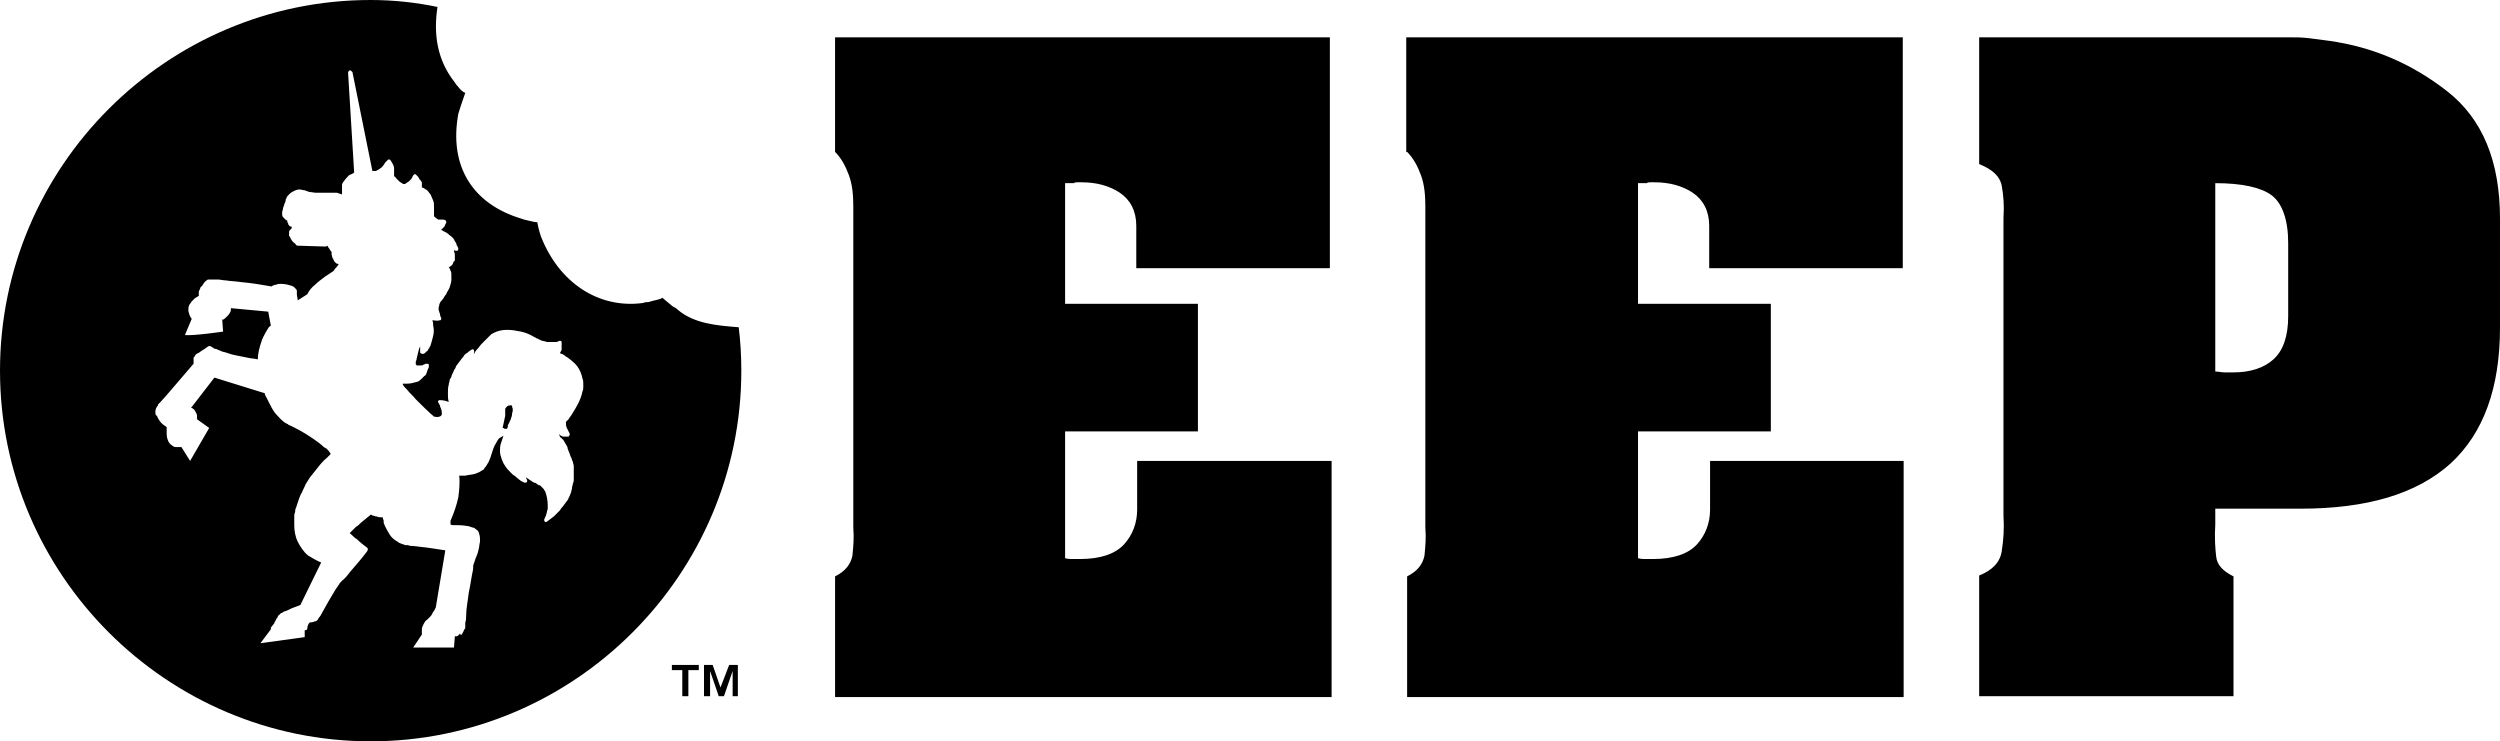 <?xml version="1.0" encoding="UTF-8"?>
<svg viewBox="0 0 288 85.4" xmlns="http://www.w3.org/2000/svg">
<path d="M281.9 10.5c-4.1-3.2-8.6-5.1-13.6-5.8-.8-.1-1.5-.2-2.3-.3-.8-.1-1.6-.1-2.3-.1H228v14.6c1.5.6 2.4 1.4 2.6 2.5.2 1.1.3 2.3.2 3.7v34.3c.1 1.5 0 2.8-.2 4.1-.2 1.3-1.1 2.2-2.6 2.8v13.9h29.3V66.4c-1.2-.6-1.9-1.3-2-2.3-.1-.9-.2-2.1-.1-3.7v-1.8h9.8c7.7 0 13.4-1.7 17.3-5.2 3.8-3.5 5.7-8.7 5.7-15.7V25.2c0-6.6-2-11.5-6.1-14.7zm-18.3 25.9c0 2.4-.6 4-1.7 5s-2.7 1.5-4.6 1.5h-1c-.4 0-.7-.1-1.1-.1V21.1c3.1 0 5.3.5 6.5 1.4 1.2.9 1.9 2.8 1.9 5.5v8.4zM96.2 17.5c.7.7 1.2 1.6 1.6 2.7.4 1.1.5 2.3.5 3.6v37c.1 1.1 0 2.2-.1 3.2-.2 1-.8 1.8-2 2.4v13.9h57.2V53.1H131v5.6c0 1.5-.5 2.9-1.5 4s-2.7 1.7-5.1 1.7h-.8c-.3 0-.6 0-.9-.1V49.7H138V35h-15.3V21.1h1c.1-.1.3-.1.4-.1h.5c1.7 0 3.2.4 4.4 1.2 1.2.8 1.9 2.1 1.9 3.8v4.9h22.3V4.3h-57v13.2zm65.9 0c.7.7 1.2 1.6 1.6 2.7.4 1.1.5 2.3.5 3.6v37c.1 1.1 0 2.2-.1 3.2-.2 1-.8 1.8-2 2.4v13.9h57.2V53.1H197v5.6c0 1.5-.5 2.9-1.5 4s-2.7 1.7-5.1 1.7h-.8c-.3 0-.6 0-.9-.1V49.7H204V35h-15.3V21.1h1c.1-.1.3-.1.4-.1h.5c1.7 0 3.2.4 4.4 1.2 1.2.8 1.9 2.1 1.9 3.8v4.9h22.3V4.3H162v13.2zM85 80.2v-3.6h-1l-1 2.6-.9-2.6h-1v3.6h.7v-2.9l1 2.9h.6l1-2.9v2.9h.6zm-42.3 5.2c23.5 0 42.7-19.2 42.7-42.7 0-1.7-.1-3.4-.3-5-2.5-.2-5.1-.4-7-2-.2-.2-.4-.3-.6-.4l-1.2-1c-.2.2-1 .3-1.6.5-.2 0-.4 0-.6.1-5.1.7-9.7-2.3-11.8-7.7-.3-.9-.4-1.6-.4-1.6-.4 0-1-.2-1.5-.3-.1 0-.2-.1-.3-.1-5.7-1.7-8.4-6.1-7.3-12.1.3-1 .8-2.4.8-2.4-.3-.1-.6-.4-.9-.8-.1-.1-.2-.2-.3-.4-2-2.5-2.5-5.5-2-8.7-2.4-.5-5-.8-7.7-.8C19.2 0 0 19.2 0 42.7c0 23.5 19.2 42.7 42.7 42.7zm-24.8-38c0-.2.1-.5.3-.7v-.1l.1-.1.2-.2.8-.9 3-3.5v-.7l.1-.1c0-.1.1-.1.1-.2.1-.1.2-.2.3-.2.2-.1.4-.3.6-.4.2-.1.4-.3.6-.4.1-.1.2 0 .3 0 .1.1.2.1.3.2.1.1.2.1.3.1.2.1.5.2.7.3.5.1.9.3 1.4.4l1.5.3c.4.1.8.1 1.2.2 0-.7.2-1.4.4-2 .1-.4.3-.7.5-1.1.1-.2.2-.3.3-.5.1-.1.1-.2.2-.2l.1-.1-.3-1.6-4.3-.4c0 .2 0 .4-.1.5-.1.2-.2.3-.3.4l-.2.2-.1.1s-.1 0-.1.1h-.2l.1 1.4s-3.4.5-4.4.4l.8-1.9s-.1 0-.1-.1c-.1-.1-.1-.2-.2-.4 0-.1-.1-.3-.1-.4 0-.3 0-.6.2-.8.1-.2.3-.4.5-.6.1-.1.2-.1.3-.2.1 0 .1-.1.2-.1v-.4c0-.1 0-.2.1-.3 0-.1.1-.2.1-.3l.1-.1.1-.1c.1-.1.1-.2.2-.3.1-.1.1-.2.2-.2l.1-.1s.1-.1.2-.1h1.1c.3 0 .6.1.9.1.6.1 1.2.1 1.8.2 1.2.1 2.3.3 3.5.5.1-.1.3-.2.5-.2.2-.1.4-.1.6-.1.4 0 .8.1 1.1.2.1 0 .2.1.3.1l.1.1.2.2s.1.1.1.2v.4c0 .2.1.5.1.7l1.1-.7c.2-.4.5-.8.9-1.1.3-.3.7-.6 1.1-.9.1-.1.2-.1.3-.2.1-.1.2-.1.3-.2.1-.1.2-.1.3-.2.1-.1.2-.1.2-.2.1-.2.3-.3.4-.5.1-.1.1-.1.1-.2-.1 0-.2 0-.3-.1l-.2-.2c-.1-.2-.1-.3-.2-.4l-.1-.4v-.2c0-.1 0-.1-.1-.2s-.1-.2-.2-.3c-.1-.1-.1-.2-.2-.3 0 0-.1.1-.2.1l-3.2-.1c-.1 0-.1 0-.2-.1s-.1-.2-.2-.2l-.2-.2c-.1-.1-.2-.3-.3-.5 0 0 0-.1-.1-.1v-.5c0-.1.1-.2.2-.3l.1-.1v-.2h-.1c-.1 0-.1-.1-.2-.1 0-.1-.1-.1-.1-.2s0-.1-.1-.2v-.2c-.1 0-.2-.1-.2-.1l-.3-.3c-.1-.1-.1-.3-.1-.4 0-.1 0-.3.1-.5V24c0-.1.1-.2.1-.3l.1-.3.1-.2V23s.1-.1.1-.2.1-.1.1-.2l.3-.3c.2-.2.5-.3.7-.4.3-.1.5-.1.8 0 .1 0 .2 0 .4.1.1 0 .2.1.3.1l.7.1h2.5l.6.2v-1.1c0-.1.1-.3.2-.4.2-.3.4-.5.6-.7.1-.1.3-.1.4-.2.1 0 .1-.1.2-.1l-.7-11.5c0-.1.1-.3.2-.3s.2.1.3.2l2.3 11.4h.4c.2-.1.4-.2.5-.3.2-.1.3-.3.4-.4.1-.1.1-.2.2-.3l.1-.1.1-.1c.1-.1.2-.2.3-.1 0 0 .1 0 .1.1.1.1.2.3.3.5.1.2.1.4.1.5v.8c.1.1.2.1.2.2l.3.3c.1.1.2.2.4.3 0 0 .1 0 .1.1h.1c.1 0 .2 0 .3-.1.1-.1.2-.1.3-.2l.3-.3c0-.1.1-.1.1-.2s.1-.1.1-.2c.1-.1.2-.2.3-.1l.1.1.2.2c0 .1.1.1.1.2 0 0 0 .1.1.1 0 0 0 .1.1.1 0 .1.1.2.1.2v.6c.1 0 .3.1.4.2.3.1.4.4.6.6.1.2.2.5.3.7.1.2.1.5.1.7v1c0 .1 0 .2.1.2.1.1.2.2.4.3h.6c.1 0 .3.1.3.2v.2c-.1.1-.1.2-.2.4l-.3.3-.1.1c.1 0 .2 0 .2.1.3.1.6.3.8.5.3.2.5.4.6.7.1.1.2.3.2.4 0 .1.1.1.1.2s.1.1.1.2 0 .3-.2.3c-.1 0-.2 0-.3-.1v.1c0 .1.1.3.1.4v.6c0 .1 0 .2-.1.2-.1.1-.1.3-.2.4-.1.1-.2.2-.4.3.1.1.2.3.2.4.1.1.1.3.1.5v.5c0 .3-.1.6-.2.9-.1.3-.3.5-.4.8-.2.2-.3.5-.5.7-.1.1-.2.2-.2.3-.1.1-.1.2-.1.3-.1.2-.1.5 0 .7 0 .1.1.2.1.4 0 .1.1.2.1.3.1.1 0 .3-.1.3h-.1c-.2.1-.5 0-.7 0h-.1c.1.2.1.4.1.6.1.4.1.8 0 1.2-.1.4-.2.8-.3 1.1-.1.2-.2.4-.3.5 0 .1-.1.2-.2.2-.1.1-.1.2-.2.2-.1.1-.3.1-.4 0-.1 0-.1-.1-.1-.2v-.7c0 .1 0 .2-.1.3l-.3 1.2c0 .1 0 .2-.1.3v.4s.1 0 .1.1h.5c.1 0 .2 0 .3-.1.1 0 .2-.1.3-.1.1 0 .3 0 .3.1v.2c0 .1 0 .2-.1.3 0 .1-.1.2-.1.3 0 .1-.1.2-.1.3-.1.1-.1.2-.2.2l-.2.2-.2.2c-.1.1-.2.1-.2.2-.1 0-.2.1-.3.1-.4.1-.7.2-1.1.2h-.5v.1c.1.2.3.4.5.6.3.4.7.7 1 1.1.7.7 1.4 1.4 2.1 2 .2 0 .4.1.6 0 .1 0 .2-.1.2-.1s.1-.1.1-.2c0-.2 0-.4-.1-.6 0-.1-.1-.2-.1-.3 0-.1 0-.1-.1-.2 0-.1 0-.1-.1-.2s0-.3.1-.3h.1c.4 0 .7.1 1 .2-.1-.3-.1-.6-.1-1 0-.3 0-.7.1-1 0-.2.1-.3.1-.5 0-.1 0-.1.1-.2l.1-.2c0-.1.1-.3.2-.5s.1-.3.2-.4c.1-.1.1-.3.2-.4.1-.1.2-.3.3-.4.1-.1.2-.3.3-.4.1-.1.2-.2.3-.4.1-.1.2-.2.4-.3.1-.1.2-.2.4-.3.1-.1.3-.1.3.1 0 .1.1.2 0 .2v.2c.1-.2.2-.4.4-.6.2-.2.3-.4.5-.6l.6-.6.3-.3.1-.1.1-.1c.1 0 .1-.1.2-.1.5-.3 1.1-.4 1.6-.4.6 0 1.1.1 1.6.2s1 .3 1.5.6l.2.1s.1.1.2.1.1.1.2.1l.2.1c.2.1.5.1.7.2h1.1c.1 0 .2-.1.3-.1.1-.1.3 0 .3.1v.9c0 .1-.1.1-.1.2s-.1.1-.1.2c.1 0 .2.1.3.1.2.1.4.3.6.4.4.3.8.6 1.1 1 .3.4.5.9.6 1.4.1.2.1.5.1.8 0 .3 0 .5-.1.7-.2 1-.7 1.8-1.2 2.6-.1.2-.3.4-.4.6l-.1.1-.1.1-.1.1v.1c0 .2 0 .4.1.6l.3.6c.1.1 0 .3-.1.4h-.6c-.1 0-.3-.1-.4-.2l-.1-.1c0 .1.1.2.1.3 0 0 0 .1.1.1l.1.1.2.2c.1.2.2.3.3.5.1.2.2.3.2.5.1.2.1.3.2.5s.1.4.2.5c.1.2.1.4.2.5 0 .2.1.3.1.5v1.5c0 .2 0 .3-.1.5 0 .2-.1.3-.1.5s-.1.3-.1.5c-.1.2-.1.3-.2.5-.1.1-.1.3-.2.4-.1.1-.2.3-.3.4-.1.1-.2.3-.3.4-.1.1-.2.2-.3.4l-.7.7c-.1.1-.3.2-.4.3-.1.1-.3.2-.4.3-.1.1-.3 0-.3-.1v-.2c.1-.1.1-.3.2-.4 0-.1.1-.3.1-.4 0-.1.1-.3.1-.4v-.4c0-.5-.1-1.1-.3-1.6-.1-.1-.1-.2-.2-.3l-.3-.3c-.1-.1-.1-.1-.2-.1l-.2-.1c-.1-.1-.2-.2-.4-.2l-.9-.6c0 .1.1.2.1.3.1.1 0 .3-.1.3h-.2l-.4-.2-.5-.4c-.1-.1-.2-.2-.4-.3l-.3-.3c-.2-.2-.4-.4-.6-.7-.2-.3-.3-.5-.4-.8-.1-.3-.2-.6-.2-.9 0-.3 0-.6.1-.9l.3-.9c-.2.1-.3.2-.5.3-.2.2-.3.5-.5.8-.3.6-.4 1.3-.7 1.9-.1.2-.2.3-.3.5-.1.1-.1.2-.2.2v.1l-.1.1c-.2.1-.3.2-.5.3-.2.1-.3.1-.5.2-.4.1-.7.1-1.1.2h-.7c.1.8 0 1.7-.1 2.5-.2.9-.5 1.8-.9 2.7v.4s.1.1.2.1h.3c.4 0 .9 0 1.4.1.1 0 .2 0 .4.1.1 0 .2.1.4.1.1.1.3.2.4.3.1.1.2.3.2.4.1.3.1.5.1.8 0 .2-.1.5-.1.7-.1.5-.2.9-.4 1.3l-.1.3-.1.3c-.1.2-.1.4-.1.7-.2.9-.3 1.8-.5 2.7-.1.9-.3 1.8-.3 2.7 0 .2 0 .5-.1.7v.6c0 .1 0 .1-.1.2-.1.2-.2.5-.4.7-.1-.3-.1-.2-.2-.1s-.2.2-.3.2h-.2l-.1 1.3h-4.7l1-1.5v-.6c0-.2.1-.4.2-.6.1-.2.2-.4.4-.5l.1-.1.1-.1.2-.2c.1-.1.2-.3.3-.5.1-.1.2-.3.3-.5l1.1-6.6c-.7-.1-1.3-.2-2-.3l-1.7-.2c-.2 0-.4 0-.6-.1h-.3c-.1 0-.2-.1-.3-.1-.2-.1-.4-.1-.6-.3-.4-.2-.7-.5-.9-.8-.2-.3-.4-.7-.6-1.1 0-.1-.1-.2-.1-.3V60c0-.1-.1-.2-.1-.4-.2 0-.5 0-.7-.1-.2 0-.3-.1-.4-.1-.1 0-.1 0-.2-.1h-.1c-.4.3-.7.6-1.1.9-.2.2-.4.4-.6.5l-.6.6-.1.1s0 .1.1.1l.1.1c.2.2.4.4.6.5.4.4.8.7 1.2 1 .1.1.1.2 0 .4-.6.8-1.2 1.5-1.9 2.3-.3.4-.6.8-1 1.1l-.1.1c0 .1-.1.1-.1.1-.1.1-.1.2-.2.3-.1.2-.3.4-.4.6-.5.8-1 1.7-1.5 2.6-.1.2-.2.4-.4.6 0 .1-.1.1-.1.2-.1.1-.2.2-.4.2-.2.1-.3.1-.5.1l-.1.1c-.1.1-.2.4-.2.6 0 .1-.1.2-.2.2h-.1v.8l-5.1.7 1.2-1.6v-.2l.4-.5c0-.1 0-.1.1-.2 0-.1.1-.2.1-.2 0-.1.1-.2.1-.2l.1-.1V71s0-.1.1-.1l.1-.1.1-.1c.1-.1.1-.1.2-.1.1-.1.3-.2.4-.2.3-.1.6-.3.9-.4.3-.1.5-.2.8-.3l2.4-4.9c-.5-.2-1-.5-1.5-.8-.5-.4-.9-1-1.2-1.6-.3-.6-.4-1.3-.4-1.9v-1c0-.2 0-.3.1-.5 0-.2 0-.3.1-.5l.3-.9c.1-.3.2-.6.4-.9.1-.3.3-.6.4-.9.2-.3.3-.5.5-.8l1.2-1.5c.2-.2.4-.5.7-.7l.5-.5c-.1-.2-.2-.3-.2-.3s0-.1-.1-.1c-.1-.2-.3-.3-.5-.4-.3-.3-.7-.6-1-.8-.7-.5-1.5-1-2.3-1.4l-.6-.3c-.1 0-.1 0-.2-.1 0 0-.1-.1-.2-.1-.1-.1-.2-.1-.3-.2-.4-.3-.7-.7-1-1-.3-.4-.5-.8-.7-1.2l-.3-.6c-.1-.2-.2-.3-.2-.5l-5.8-1.8L22 47h.1c.2.1.3.2.4.4.1.2.2.3.2.5v.4l1.4 1-2.2 3.8-1-1.6h-.7c-.1 0-.3-.1-.4-.2-.3-.2-.4-.4-.5-.7-.1-.3-.1-.5-.1-.8v-.6c-.3-.2-.6-.4-.8-.7-.1-.2-.3-.4-.3-.6-.2 0-.2-.3-.2-.5zm40.3 2h.2c0-.1.1-.1.1-.2V49l.1-.2c.1-.1.1-.3.2-.4.1-.3.2-.5.2-.8.1-.3.1-.5 0-.7v-.1s0-.1-.1-.1h-.2c-.2 0-.4.2-.5.4v.8c-.1.5-.2.9-.3 1.4h.1c.1.1.1.1.2.1zm21.1 30.8v-3h1.2v-.6h-3.1v.6h1.2v3h.7z"/>
</svg>
